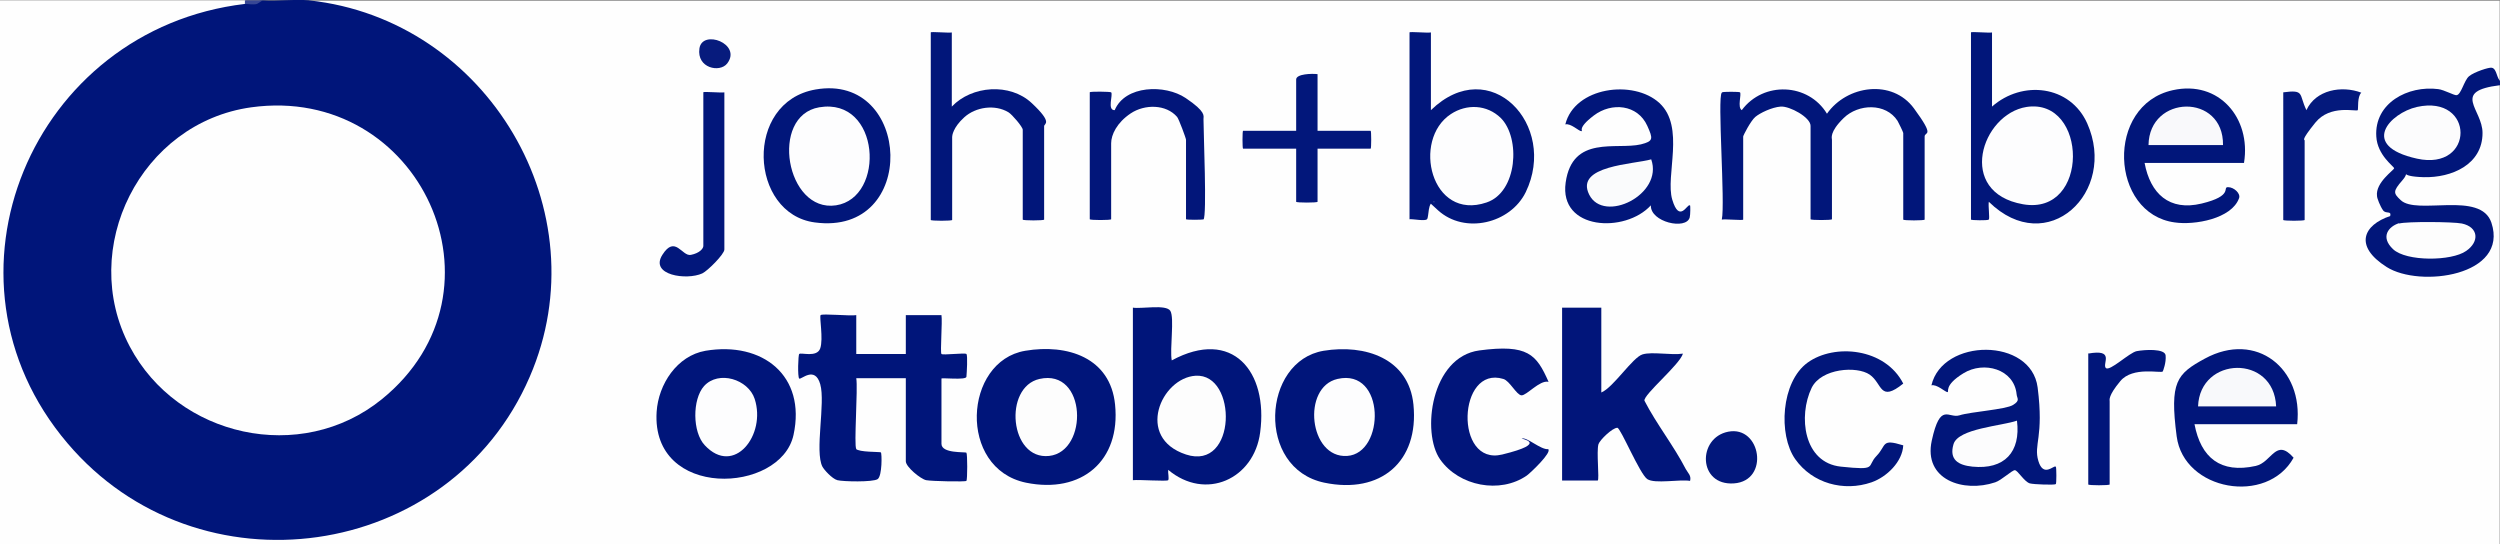 <?xml version="1.0" encoding="UTF-8"?>
<svg id="Ebene_1" xmlns="http://www.w3.org/2000/svg" xmlns:xlink="http://www.w3.org/1999/xlink" version="1.1" viewBox="0 0 701.3 152.6">
  <rect x="0" y="0" width="701.3" height="152.6" fill="#808080" stroke="none"/>
  <!-- Generator: Adobe Illustrator 29.2.1, SVG Export Plug-In . SVG Version: 2.1.0 Build 116)  -->
  <defs>
    <style>
      .st0 {
        fill: none;
      }

      .st1 {
        fill: #fdfdfe;
      }

      .st2 {
        fill: #f9f9fb;
      }

      .st3 {
        fill: #f8f9fb;
      }

      .st4 {
        fill: #01167a;
      }

      .st5 {
        fill: #fcfcfd;
      }

      .st6 {
        fill: #fafbfc;
      }

      .st7 {
        fill: #01157a;
      }

      .st8 {
        fill: #071b7d;
      }

      .st9 {
        fill: #02167a;
      }

      .st10 {
        clip-path: url(#clippath-1);
      }

      .st11 {
        fill: #374795;
      }

      .st12 {
        fill: #00157a;
      }

      .st13 {
        fill: #04197c;
      }

      .st14 {
        fill: #fefefe;
      }

      .st15 {
        fill: #02177b;
      }

      .st16 {
        fill: #fdfdfd;
      }
    </style>
    <clipPath id="clippath-1">
      <rect class="st0" width="701.3" height="152.6"/>
    </clipPath>
  </defs>
  <g class="st10">
    <g>
      <path class="st14" d="M68.7.1c.9.3.9.6,0,1-2.4,2.3-5.6,3.5-9.7,3.8C-30,31.4-5,154.6,82.5,149.4c90.1-5.4,93.2-132.7,6.7-146.9l-2.6-2.3h614.6v22.8c-1,1.1-3.1.5-2.7-.4s2.3,0,2.7,1.4v128.7H0V.1h68.7Z"/>
      <path class="st12" d="M86.7.1c50.1,5.4,82,59.2,61.9,105.6-22.4,51.9-93.1,61.8-129.7,18.6C-20.5,77.9,9,8.2,68.7,1.1c1.5-.3,3.1-.7,5-1,4.2.3,8.9-.4,12.9,0Z"/>
      <path class="st4" d="M701.3,22.9v1c-13.8,1.7-4.9,6.7-4.9,13.4,0,8.9-8.7,12.6-16.5,12.4s-3.3-2.2-6,.9-2.5,3.6-.5,5.5c4.5,4.4,22.5-2.7,25.5,6.4,4.9,14.9-20.1,18.3-29.4,12.4s-6.5-11.8,1-14.3c.4-1.6-1.2-.5-2-1.6s-1.7-3.4-1.7-4c-.5-3.8,4.8-7.3,4.8-7.8s-4.7-3.6-5-8.9c-.6-9.4,8.9-14.4,17.4-13.3,1.6.2,4.5,1.8,5.1,1.7,1.3-.1,2.1-4.1,3.5-5.3s5.7-2.6,6.4-2.4c1.5.3,1.3,3.2,2.6,3.9Z"/>
      <path class="st11" d="M73.7.1l-1.6,1c-1.1.3-2.4,0-3.4,0V.1h5Z"/>
      <path class="st12" d="M240.1,125.9c.8,1,6.7.8,7,1s.4,6.6-.9,7.5-9.8.7-11.3.3-3.8-3-4.2-3.8c-2.2-4.3.9-17.8-.6-23.1s-5.4-1.2-5.9-1.6-.3-6.7,0-6.9c.5-.5,5,1.1,5.9-1.6s-.3-8.8.1-9.3,8.3.3,10,0v10.9s13.9,0,13.9,0v-10.9s10,0,10,0c.3,1.8-.4,10.5,0,10.9s6.6-.4,7,0,.1,5.4,0,6.4-7,.2-7,.5v18.3c0,2.8,6.7,2.2,7,2.5s.3,7.6,0,7.9-9.8.1-11.3-.2-5.7-3.7-5.7-5.3v-23.3h-13.9c.5,2.8-.7,19,0,19.8Z"/>
      <path class="st12" d="M317.8,86.3c2.4.4,9.3-1,10.5.9s-.2,10.8.4,13.9c17-9.2,27.1,3.1,24.8,20.2-1.7,13.1-15.3,19.3-25.8,10.5-.1.8.3,2.5,0,2.9s-8.3-.2-9.9,0v-48.5Z"/>
      <path class="st7" d="M449.2,86.3v23.8c3.4-1.4,8.8-9.9,11.6-10.7s7.9.3,11.3-.2c-.9,3.1-11.1,11.5-10.8,13.2,3.4,6.6,8.2,12.6,11.6,19.2.6,1.1,1.6,1.8,1.2,3.3-2.9-.5-9.9.9-12-.5s-7.5-14.4-8.4-14.4c-1.4,0-4.9,3.4-5.3,4.6-.6,2.1.3,9.8-.2,10.2h-10v-48.5h11Z"/>
      <path class="st12" d="M371.3,98.4c11.6-1.9,23.9,2.1,25.2,15.1,1.6,16-9.2,25.2-25,21.9-19.2-4-17.5-34.1-.2-37Z"/>
      <path class="st12" d="M287.6,98.4c11.8-2,23.9,1.9,25.2,15.1,1.6,15.8-9.4,25.1-25,21.9-19.2-4-17.5-34.1-.2-37Z"/>
      <path class="st12" d="M197.9,98.4c16-2.7,28.3,7,24.7,23.6s-40,18.2-38.4-6.5c.5-7.7,5.7-15.7,13.7-17.1Z"/>
      <path class="st4" d="M483.1,25.9c.2-.2,4.8-.2,5,0,.5.5-.8,4.2.5,5,6.1-8.2,18.7-7.6,23.9,1,5.6-8,18.3-9.8,24.4-1.5s3,6.4,3,7.9v23.3c0,.3-6,.3-6,0v-24.3c0-.2-1.3-2.9-1.6-3.4-3.3-5.1-11-4.8-15.1-.8s-3.3,5.7-3.3,6.1v22.3c0,.3-6,.3-6,0v-26.2c0-2.4-5.9-5.6-8.4-5.4s-5.8,1.8-7.1,2.9-3.4,5.2-3.4,5.5v23.3c0,.3-5-.2-6,0,1-4.5-1.3-34.4,0-35.6Z"/>
      <path class="st4" d="M401.4,9.1v21.8c16.6-16.1,35.7,4.2,26.6,23-4.3,8.8-17.1,11.9-24.6,5.1s-1.1-1.5-1-2.4c-2-.1-1.5,4.3-2.1,4.9s-3.8-.1-4.9,0V9.1c0-.3,5,.2,6,0Z"/>
      <path class="st4" d="M558.8,9.1v20.8c8.5-7.5,21.9-6,26.7,4.7,8.6,19.3-11.2,38.1-27.6,22-.2,1.1.3,4.7,0,5s-5,.2-5,0V9.1c0-.3,5,.2,6,0Z"/>
      <path class="st7" d="M434.3,107.1c-2.4-.5-6.1,3.9-7.5,3.8s-3.3-4.1-5.1-4.6c-12.8-3.9-13.8,24.5-.3,21.2s5-4.4,5.5-4.5c1.5-.4,5.3,3.2,7.4,3,1.1.9-4.9,6.6-6,7.4-7.5,5.2-19,3-24.3-4.5s-2.6-28.8,11-30.6,16,1.1,19.4,8.8Z"/>
      <path class="st4" d="M576.7,130.9c.2.2.2,4.8,0,4.9-.3.3-6.2.1-7.3-.2-1.6-.5-3.4-3.7-4.2-3.7s-3.7,2.8-5.5,3.4c-8.9,3-20.2-.7-17.8-11.7s4.7-6.1,7.8-7.1,12.9-1.6,15-2.9,1.1-1.8,1-3c-.7-7.1-9.2-9.4-14.9-5.9s-3.9,5.3-4.5,5.3-3-2.3-4.5-1.9c3.1-13.3,28-13.5,29.8.6s-1.2,15.9.2,20.6,4.3,1.2,4.8,1.6Z"/>
      <path class="st4" d="M267,9.1v20.8c5.6-5.9,16.3-6.7,22.4-1s3.5,5.7,3.5,6.5v26.2c0,.3-6,.3-6,0v-25.2c0-.8-3-4.3-4-4.9-3.8-2.3-9.2-1.5-12.4,1.4s-3.4,5.2-3.4,5.5v23.3c0,.3-6,.3-6,0V9.1c0-.3,5,.2,6,0Z"/>
      <path class="st4" d="M474.1,57.6c.1,0,.1,2.6-.1,3.4-1,3.6-11.1,1.3-10.9-3.4-7.2,7.9-25.8,7-23.9-6.4s14.2-9.1,21.1-10.7c3.6-.9,3.4-1.6,1.8-5.2-2.7-6-10-6.7-15-2.9s-2.8,4.4-3.5,4.4-3-2.3-4.5-1.9c2.6-10.5,19.1-12.7,26.4-6s1.6,20.4,3.6,27.1,4.2,1.2,4.9,1.6Z"/>
      <path class="st4" d="M644.5,119h-28.9c1.8,9.4,7.3,13.9,17.2,11.7,4.5-1,5.6-8,10.6-2.3-7.4,13.4-30.8,9.3-32.8-6s0-17.5,7.9-21.8c14.5-7.9,27.7,2.9,25.9,18.4Z"/>
      <path class="st4" d="M629.5,45.7h-27.9c1.6,8.6,6.9,13.6,16,11.4s5.7-4.6,7.4-4.6,3.6,1.8,3.1,3.1c-2.1,5.8-12.5,7.6-18,6.8-18.2-2.4-19.6-32.9-.6-37.1,13-2.9,22,7.9,20,20.3Z"/>
      <path class="st4" d="M228.8,25.1c27-4.7,29,41.2-.2,37.3-18.4-2.4-20-33.8.2-37.3Z"/>
      <path class="st9" d="M337.7,61.5c-.2.2-5,.2-5,0v-22.3c0-.4-2-5.8-2.5-6.4-3.1-3.6-9.1-3.6-13-1s-5.5,6-5.5,8.4v21.3c0,.3-6,.3-6,0V25.9c0-.3,5.8-.2,6,0,.6.6-1.2,5.1,1,5,2.9-7,14.1-7.3,19.9-3.4s5,5,5,5.9c0,3.8,1,27.2,0,28.2Z"/>
      <path class="st4" d="M533.9,124.9c-.2,4.6-4.6,8.9-8.9,10.4-7.8,2.7-16.6.3-21.4-6.5s-4-21.7,3.5-27.1,21.7-4.1,26.8,5.9c-6.7,5.4-5.8,0-9.4-2.5s-13.6-1.8-16.3,3.7c-3.8,7.9-2.3,21,8.2,22.1s7.1,0,10-3,1.2-4.9,7.4-3Z"/>
      <path class="st15" d="M369.6,20.9v15.8h14.9c.2,0,.2,5,0,5h-14.9v14.9c0,.3-6,.3-6,0v-14.9h-14.9c-.2,0-.2-5,0-5h14.9v-14.4c0-1.6,4.5-1.7,6-1.5Z"/>
      <path class="st15" d="M203.2,25.9v44.1c0,1.3-4.7,6-6.2,6.7-4.4,2-14.8.5-11.2-5.2s5.5.5,8,0,3.5-1.8,3.5-2.5V25.9c0-.3,5,.2,6,0Z"/>
      <path class="st4" d="M585.7,99.2c7.7-1.4,4,2.8,5,4s6.6-4.3,8.7-4.7,7.9-.8,8.1,1.2-.7,4.3-.8,4.5c-.4.6-8.4-1.5-11.9,2.7s-3,5.3-3,5.7v23.3c0,.3-6,.3-6,0v-36.6Z"/>
      <path class="st13" d="M640.5,25.9c6.1-.8,4.3.5,6.5,5,2.6-5.7,9.9-7,15.4-4.9-1.2,1.1-.8,4.6-1,4.9-.4.5-7.7-1.7-11.9,3.5s-3,4.7-3,5v22.3c0,.3-6,.3-6,0V25.9Z"/>
      <path class="st15" d="M484.8,121.1c9.2-1.8,11.7,13.8,1.6,14.5s-10.3-12.8-1.6-14.5Z"/>
      <path class="st8" d="M204,17.8c-2.1,2.7-8.6,1.3-7.8-4.2s12-1.3,7.8,4.2Z"/>
      <path class="st14" d="M70.5,30.1c47.3-6.5,74.1,51.5,36.6,81.9-22.7,18.4-57.3,10.6-70.7-14.8-14.6-27.6,3.1-62.8,34.1-67.1Z"/>
      <path class="st5" d="M678,30c16.3-3.6,16.3,18.1,0,14.5s-7.5-12.8,0-14.5Z"/>
      <path class="st16" d="M673,62.7c2.2-.6,15.1-.5,17.6,0,4.7,1,5,5.1,1.2,7.7-4.1,2.9-16.8,3-20.5-.5s-1.2-6.4,1.7-7.3Z"/>
      <path class="st16" d="M335.4,105.4c11.8-.7,11.6,26.8-2.7,22.1s-7-21.5,2.7-22.1Z"/>
      <path class="st1" d="M375.2,106.3c13.5-3.1,13.4,20.9,2.7,21.6s-12.8-19.3-2.7-21.6Z"/>
      <path class="st16" d="M291.6,106.3c13.3-3,13.8,20.4,2.7,21.6s-12.9-19.3-2.7-21.6Z"/>
      <path class="st1" d="M197.5,108.3c4.1-4.5,12.4-1.9,14.2,3.6,3.3,10.1-5.8,21.8-14,13-3.5-3.7-3.5-12.9-.2-16.6Z"/>
      <path class="st1" d="M421,33.1c5.6,5.6,4.7,20.8-4,23.7-15.6,5.3-21-17.6-10-24.8,4.4-2.9,10.1-2.7,14,1.1Z"/>
      <path class="st1" d="M568.5,30c17.2-2.6,17.8,30.6-1,27.3s-11.7-25.3,1-27.3Z"/>
      <path class="st5" d="M565.8,118c1.1,8.8-3.5,13.8-12.5,12.9-3.9-.4-6.6-1.9-5.3-6.3s13.5-5.1,17.8-6.6Z"/>
      <path class="st6" d="M463.2,44.7c3.5,9.9-13.3,18.1-17.4,9.9s12.6-8.5,17.4-9.9Z"/>
      <path class="st3" d="M638.5,114h-21.9c.5-14.1,21.3-14.7,21.9,0Z"/>
      <path class="st2" d="M623.6,40.7h-20.9c.2-14.2,21.1-14.6,20.9,0Z"/>
      <path class="st1" d="M229.8,30.1c17.2-2.9,18.7,25.4,4.7,27.5s-18.7-25.1-4.7-27.5Z"/>
    </g>
  </g>
</svg>